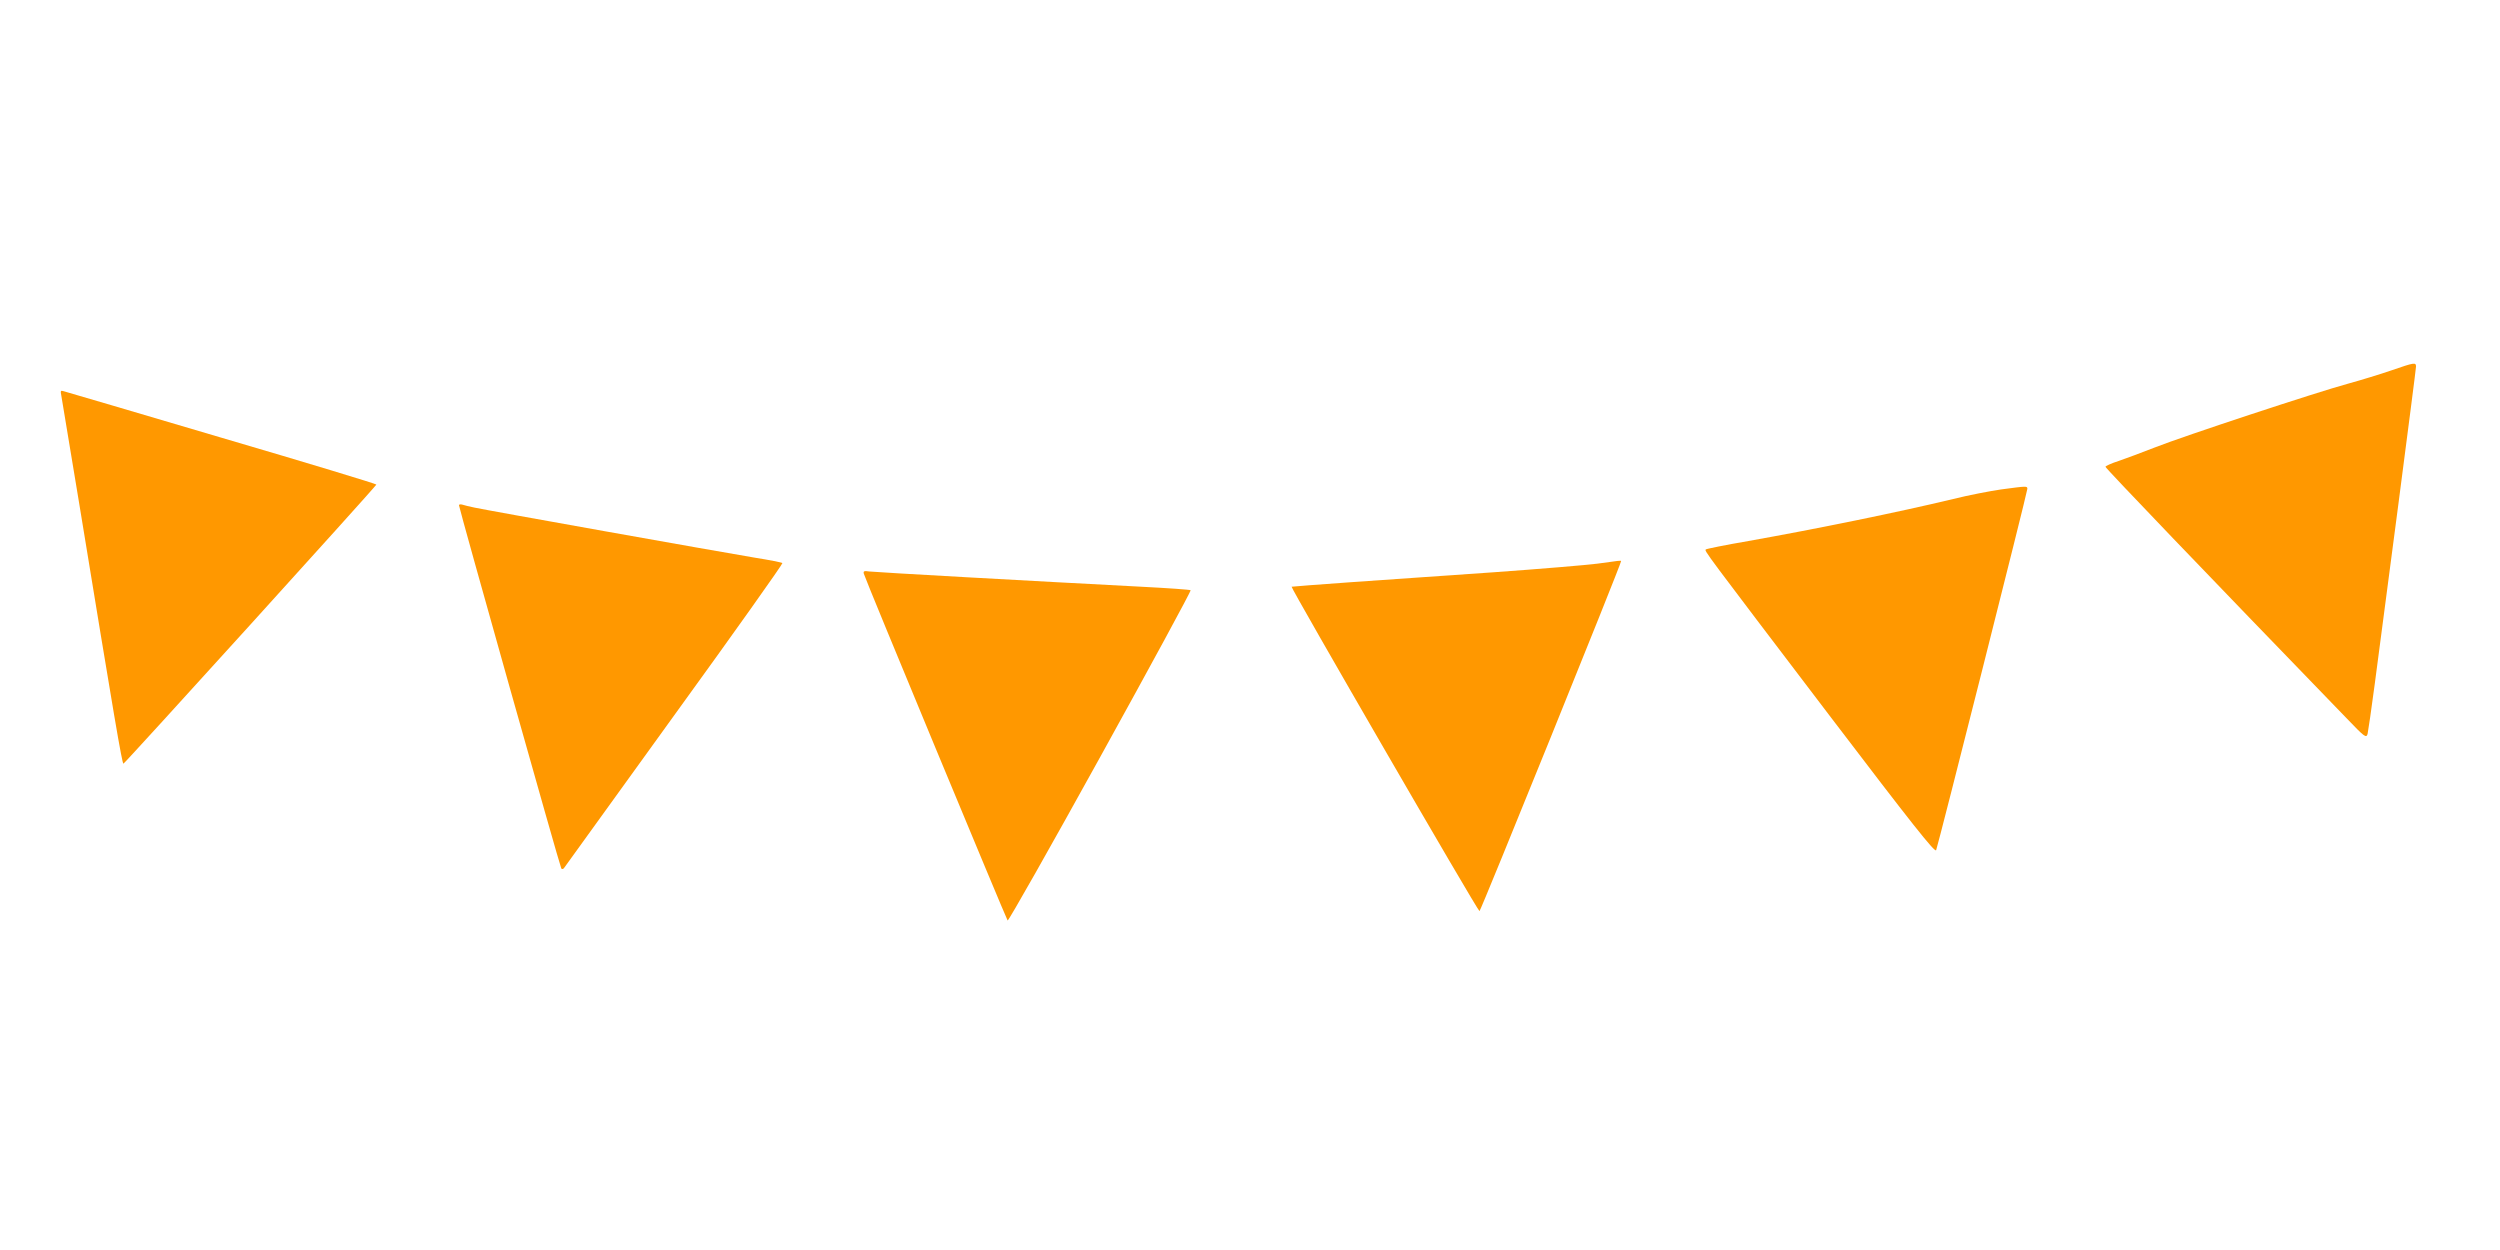 <?xml version="1.0" standalone="no"?>
<!DOCTYPE svg PUBLIC "-//W3C//DTD SVG 20010904//EN"
 "http://www.w3.org/TR/2001/REC-SVG-20010904/DTD/svg10.dtd">
<svg version="1.0" xmlns="http://www.w3.org/2000/svg"
 width="1280pt" height="640pt" viewBox="0 0 1280 640"
 preserveAspectRatio="xMidYMid meet">
<g transform="translate(0,640) scale(0.1,-0.1)"
fill="#ff9800" stroke="none">
<path d="M12245 4504 c-55 -19 -156 -50 -225 -69 -158 -43 -838 -267 -990
-327 -63 -25 -145 -55 -182 -68 -38 -12 -68 -26 -68 -30 0 -7 507 -536 1235
-1288 92 -96 100 -102 107 -80 3 13 20 129 37 258 17 129 71 544 121 921 49
377 90 693 90 702 0 23 -9 21 -125 -19z"/>
<path d="M314 4374 c3 -16 44 -263 91 -549 181 -1106 220 -1335 227 -1335 6 0
1290 1416 1295 1429 2 3 -354 111 -790 239 -435 129 -800 236 -811 239 -16 5
-17 2 -12 -23z"/>
<path d="M10245 3894 c-55 -8 -165 -29 -245 -49 -283 -68 -700 -153 -1048
-215 -117 -20 -215 -40 -218 -43 -8 -8 -19 7 641 -861 414 -544 532 -693 538
-679 10 24 467 1833 467 1850 0 15 -1 15 -135 -3z"/>
<path d="M2350 3813 c1 -18 518 -1854 524 -1860 4 -4 10 -3 14 3 4 6 258 358
565 783 308 425 556 775 553 778 -2 3 -67 16 -143 28 -180 30 -1375 243 -1433
256 -25 5 -53 12 -62 15 -10 3 -18 2 -18 -3z"/>
<path d="M8178 3514 c-54 -7 -293 -27 -530 -44 -238 -16 -568 -40 -733 -51
-165 -12 -301 -22 -302 -23 -6 -5 953 -1661 962 -1661 6 0 725 1776 725 1792
0 4 -8 3 -122 -13z"/>
<path d="M4423 3462 c7 -28 729 -1766 736 -1775 4 -4 218 374 475 839 257 465
465 848 462 852 -3 3 -117 11 -253 18 -556 29 -1360 74 -1392 78 -27 4 -32 2
-28 -12z"/>
</g>
</svg>
